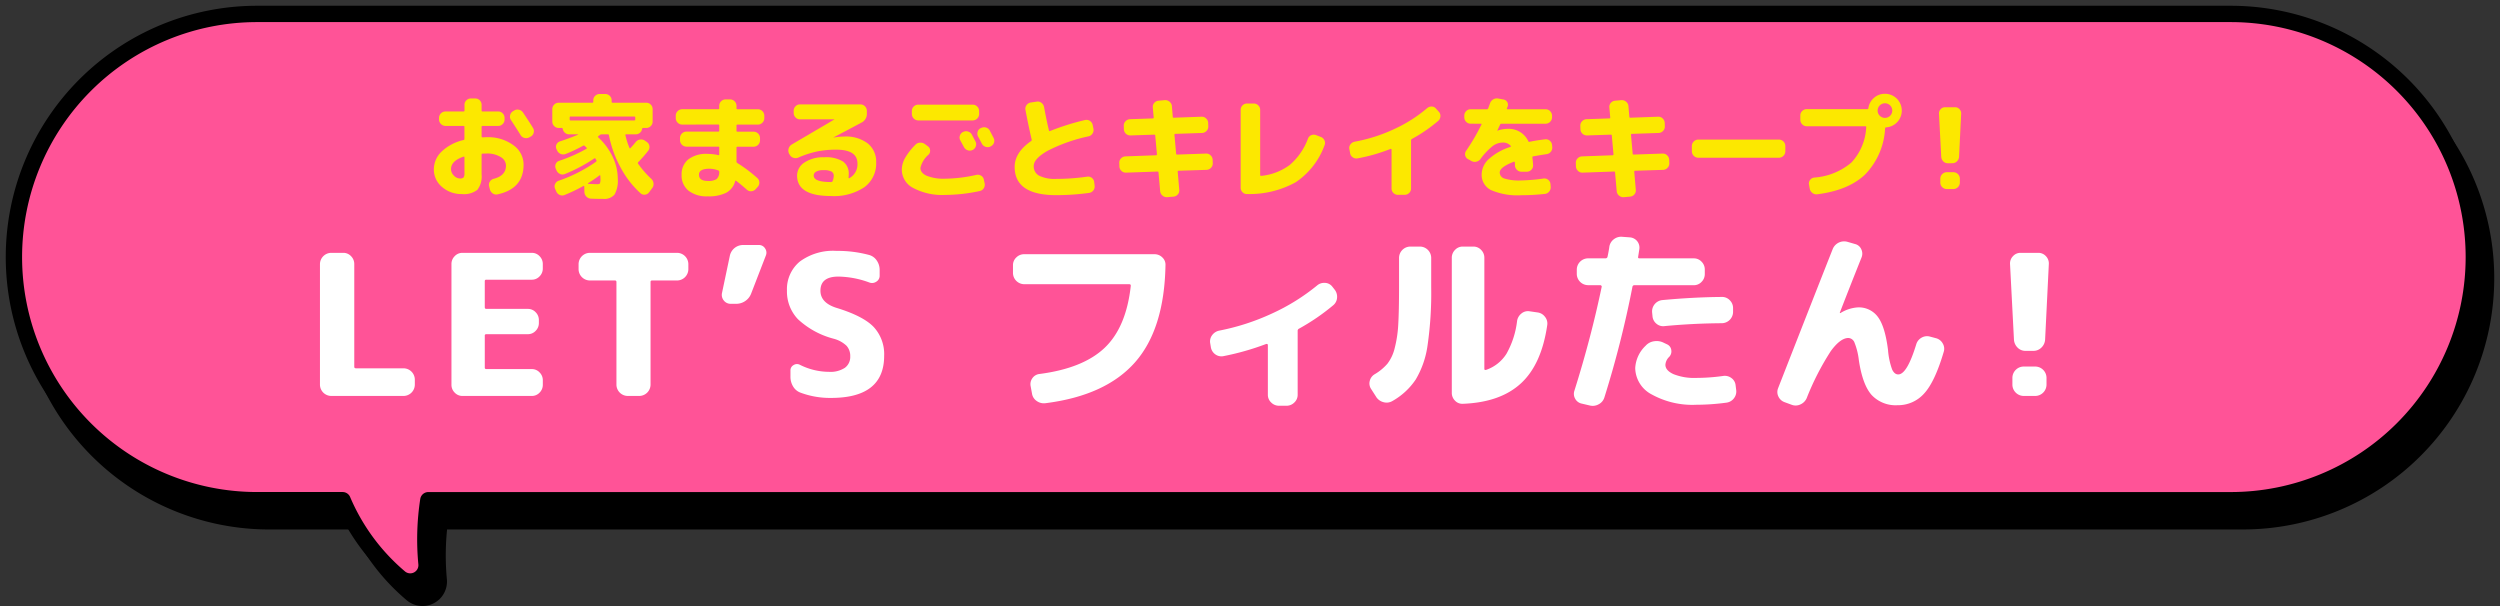 <svg id="lets" xmlns="http://www.w3.org/2000/svg" xmlns:xlink="http://www.w3.org/1999/xlink" width="428.778" height="103.938" viewBox="0 0 428.778 103.938">
  <rect x="0" y="0" width="428.778" height="103.938" fill="#333333" stroke="none"/>
  <defs>
    <clipPath id="clip-path">
      <rect id="長方形_44" data-name="長方形 44" width="428.778" height="103.938" fill="none"/>
    </clipPath>
  </defs>
  <g id="グループ_46" data-name="グループ 46" clip-path="url(#clip-path)">
    <path id="パス_284" data-name="パス 284" d="M384.69,6.01H46.19a41.7,41.7,0,0,0,0,83.4H61.24A35.1,35.1,0,0,0,70.686,101.9a2.8,2.8,0,0,0,4.566-2.408,45.486,45.486,0,0,1,.18-10.085H384.69a41.7,41.7,0,0,0,0-83.4"/>
    <path id="パス_285" data-name="パス 285" d="M384.69,6.01H46.19a41.7,41.7,0,0,0,0,83.4H61.24A35.1,35.1,0,0,0,70.686,101.9a2.8,2.8,0,0,0,4.566-2.408,45.486,45.486,0,0,1,.18-10.085H384.69a41.7,41.7,0,0,0,0-83.4Z" fill="none" stroke="#000" stroke-linecap="round" stroke-linejoin="round" stroke-width="2.802"/>
    <path id="パス_286" data-name="パス 286" d="M382.588,2.389H44.088a41.7,41.7,0,0,0-41.7,41.7h0a41.7,41.7,0,0,0,41.7,41.7H58.761A35.638,35.638,0,0,0,68.585,99.1a2.8,2.8,0,0,0,4.566-2.407,44.1,44.1,0,0,1,.312-10.9H382.588a41.7,41.7,0,0,0,41.7-41.7h0a41.7,41.7,0,0,0-41.7-41.7" fill="#ff5397"/>
    <path id="パス_287" data-name="パス 287" d="M382.588,2.389H44.088a41.7,41.7,0,0,0-41.7,41.7h0a41.7,41.7,0,0,0,41.7,41.7H58.761A35.638,35.638,0,0,0,68.585,99.1a2.8,2.8,0,0,0,4.566-2.407,44.1,44.1,0,0,1,.312-10.9H382.588a41.7,41.7,0,0,0,41.7-41.7h0A41.7,41.7,0,0,0,382.588,2.389Z" fill="none" stroke="#000" stroke-linecap="round" stroke-linejoin="round" stroke-width="2.802"/>
    <path id="パス_288" data-name="パス 288" d="M79.215,33.279a4.99,4.99,0,0,1-3.41-1.22,3.88,3.88,0,0,1-1.393-3.045A4.2,4.2,0,0,1,75.738,26,7.984,7.984,0,0,1,79.5,24.019a.193.193,0,0,0,.154-.212V21.752c0-.1-.057-.154-.173-.154H76.391A1.117,1.117,0,0,1,75.3,20.5v-.289a1.115,1.115,0,0,1,1.1-1.094h3.093c.116,0,.173-.051.173-.154v-1a1.015,1.015,0,0,1,.327-.758,1.063,1.063,0,0,1,.768-.318h.768A1.084,1.084,0,0,1,82.6,17.967v1c0,.1.057.154.172.154h2.69a1.022,1.022,0,0,1,.759.326,1.067,1.067,0,0,1,.317.768V20.5a1.063,1.063,0,0,1-.317.768,1.015,1.015,0,0,1-.759.327h-2.69c-.115,0-.172.051-.172.154V23.4c0,.1.057.154.172.154.077,0,.192,0,.346-.01s.269-.009.346-.009A7.263,7.263,0,0,1,88.043,24.9,4.079,4.079,0,0,1,89.8,28.226q0,4.151-4.476,5.11a1,1,0,0,1-.817-.163,1.19,1.19,0,0,1-.489-.72l-.135-.519a1,1,0,0,1,.135-.787,1.078,1.078,0,0,1,.652-.48q2.115-.538,2.114-2.287a1.733,1.733,0,0,0-.922-1.451,4.313,4.313,0,0,0-2.4-.6c-.089,0-.211,0-.365.009s-.269.009-.346.009c-.1,0-.153.058-.153.173v3.362a3.765,3.765,0,0,1-.73,2.681,3.769,3.769,0,0,1-2.652.72m.288-6.417q-2.151.731-2.151,2.152a1.534,1.534,0,0,0,.49,1.095,1.455,1.455,0,0,0,1.047.5.818.818,0,0,0,.614-.173,1.22,1.22,0,0,0,.154-.75V26.977c0-.1-.051-.141-.154-.115m10.183-7.589q1.229,1.845,1.729,2.671a1.034,1.034,0,0,1,.115.826.994.994,0,0,1-.5.653l-.25.135a1.12,1.12,0,0,1-.836.1,1.062,1.062,0,0,1-.662-.5q-.75-1.21-1.634-2.555a1.029,1.029,0,0,1-.163-.806,1.056,1.056,0,0,1,.451-.693l.231-.134a1.017,1.017,0,0,1,.817-.154,1.1,1.1,0,0,1,.7.461" fill="#fce800"/>
    <path id="パス_289" data-name="パス 289" d="M95.8,21.944a1.021,1.021,0,0,1-.759-.326,1.069,1.069,0,0,1-.316-.769V18.717a1.069,1.069,0,0,1,.316-.769,1.021,1.021,0,0,1,.759-.326h5.8q.153,0,.153-.174V17.2a1.019,1.019,0,0,1,.327-.759,1.066,1.066,0,0,1,.769-.317h.96a1.067,1.067,0,0,1,.769.317,1.022,1.022,0,0,1,.326.759v.249c0,.116.051.174.154.174h5.8a1.02,1.02,0,0,1,.759.326,1.07,1.07,0,0,1,.317.769v2.132a1.07,1.07,0,0,1-.317.769,1.02,1.02,0,0,1-.759.326H110.3c-.09,0-.148.058-.173.173a1.1,1.1,0,0,1-1.076.922h-1.672c-.1,0-.14.046-.115.135a12.733,12.733,0,0,0,.692,2.19c.051.09.108.1.173.038q.517-.557.9-1.037a1.127,1.127,0,0,1,.739-.433,1.172,1.172,0,0,1,.836.183l.327.23a1.04,1.04,0,0,1,.249,1.5,22.366,22.366,0,0,1-1.71,1.959.2.2,0,0,0-.019.289,16.575,16.575,0,0,0,2.248,2.575,1.221,1.221,0,0,1,.384.758,1.09,1.09,0,0,1-.211.817l-.538.73a.987.987,0,0,1-.72.413.939.939,0,0,1-.778-.259,16.13,16.13,0,0,1-3.41-4.429,18.944,18.944,0,0,1-1.989-5.523c-.013-.089-.077-.135-.192-.135h-1.057a.488.488,0,0,0-.288.1,1.116,1.116,0,0,1-.135.106,1.122,1.122,0,0,0-.134.105.122.122,0,0,0-.019.212,10.826,10.826,0,0,1,2.459,3.324,8.673,8.673,0,0,1,.884,3.746,4.81,4.81,0,0,1-.557,2.738,2.284,2.284,0,0,1-1.941.739q-1.171,0-2.094-.038a1.183,1.183,0,0,1-1.133-1.134l-.02-.96a.093.093,0,0,0-.057-.087.079.079,0,0,0-.1.01,29.211,29.211,0,0,1-3.208,1.537,1.048,1.048,0,0,1-.836,0,1.125,1.125,0,0,1-.6-.595l-.211-.481a.964.964,0,0,1,.009-.807,1.02,1.02,0,0,1,.606-.557,25.337,25.337,0,0,0,6.417-3.266.205.205,0,0,0,.057-.25c-.013-.025-.025-.051-.038-.077a.519.519,0,0,0-.058-.086.4.4,0,0,1-.057-.087c-.052-.1-.122-.121-.212-.057a27.205,27.205,0,0,1-5.034,2.671,1.025,1.025,0,0,1-.835-.01,1.156,1.156,0,0,1-.6-.606l-.135-.307a.987.987,0,0,1,0-.807.926.926,0,0,1,.6-.538,26.329,26.329,0,0,0,4.649-2.056c.1-.05.115-.115.038-.191-.038-.039-.092-.09-.163-.154s-.125-.116-.163-.154a.19.19,0,0,0-.25-.039,26.839,26.839,0,0,1-3,1.422,1.154,1.154,0,0,1-1.479-.6l-.115-.249a.893.893,0,0,1,.009-.778.956.956,0,0,1,.586-.528q1.69-.557,3.113-1.154a.054.054,0,0,0,.019-.038c0-.012-.013-.019-.039-.019H97.6a1.1,1.1,0,0,1-1.075-.922.189.189,0,0,0-.193-.173Zm2.056-1.96c-.1,0-.153.058-.153.173v.327c0,.115.05.173.153.173H108.8c.1,0,.154-.058.154-.173v-.327c0-.115-.051-.173-.154-.173Zm4.976,10.087q-.827.635-1.959,1.345a.068.068,0,0,0-.039.067q0,.048.039.048,1.152.057,1.575.058c.243,0,.394-.048.451-.145a2.148,2.148,0,0,0,.087-.816c0-.064,0-.151-.01-.259s-.009-.19-.009-.24c0-.026-.016-.045-.049-.058a.1.1,0,0,0-.086,0" fill="#fce800"/>
    <path id="パス_290" data-name="パス 290" d="M117,21.368a1.115,1.115,0,0,1-1.1-1.1v-.441a1.114,1.114,0,0,1,1.1-1.095h6.2a.136.136,0,0,0,.154-.154V18.14a1.117,1.117,0,0,1,1.1-1.095h.77a1.115,1.115,0,0,1,1.093,1.095v.442a.137.137,0,0,0,.155.154h3.516a1.115,1.115,0,0,1,1.1,1.095v.441a1.117,1.117,0,0,1-1.1,1.1h-3.516c-.1,0-.155.058-.155.173v.884a.136.136,0,0,0,.155.153h2.786a1.114,1.114,0,0,1,1.094,1.1v.383a1.112,1.112,0,0,1-1.094,1.1h-2.786a.137.137,0,0,0-.155.154v2.4a.289.289,0,0,0,.155.25,24.208,24.208,0,0,1,3.4,2.554,1.07,1.07,0,0,1,.078,1.538l-.347.384a1.1,1.1,0,0,1-.748.356.991.991,0,0,1-.77-.279q-1.115-.981-1.844-1.518c-.077-.051-.128-.025-.153.077a3.158,3.158,0,0,1-1.538,1.979,6.723,6.723,0,0,1-3.17.615,5.051,5.051,0,0,1-3.294-.971,3.336,3.336,0,0,1-1.182-2.737,3.258,3.258,0,0,1,1.124-2.613,5.047,5.047,0,0,1,3.352-.96,8.479,8.479,0,0,1,1.825.211c.1.025.154-.02.154-.135V25.306a.136.136,0,0,0-.154-.154h-5.475a1.115,1.115,0,0,1-1.1-1.1v-.383a1.117,1.117,0,0,1,1.1-1.1h5.475a.135.135,0,0,0,.154-.153v-.884c0-.115-.05-.173-.154-.173Zm4.379,9.664a2.647,2.647,0,0,0,1.528-.317,1.609,1.609,0,0,0,.451-1.259.21.21,0,0,0-.134-.211,4.274,4.274,0,0,0-1.517-.308q-1.826,0-1.827,1.019,0,1.076,1.5,1.076" fill="#fce800"/>
    <path id="パス_291" data-name="パス 291" d="M135.42,26.5l-.1-.173a1.219,1.219,0,0,1,.461-1.537l7.32-4.3.019-.02h-5.917a1.022,1.022,0,0,1-.76-.326,1.07,1.07,0,0,1-.317-.769V19a1.066,1.066,0,0,1,.317-.768,1.023,1.023,0,0,1,.76-.327h10.374a1.115,1.115,0,0,1,1.1,1.095v.442a1.653,1.653,0,0,1-.941,1.594l-4.784,2.536v.02h.019a10.342,10.342,0,0,1,1.826-.173,6.157,6.157,0,0,1,4.043,1.191,3.979,3.979,0,0,1,1.432,3.228,5.031,5.031,0,0,1-2.017,4.265,9.38,9.38,0,0,1-5.726,1.517q-5.82,0-5.821-3.515a2.671,2.671,0,0,1,1.258-2.229,5.752,5.752,0,0,1,3.411-.9,5.528,5.528,0,0,1,3.2.72,2.5,2.5,0,0,1,.99,2.162,3.926,3.926,0,0,1-.038.634.083.083,0,0,0,.038.068.071.071,0,0,0,.077.009,2.692,2.692,0,0,0,1.421-2.517q0-2.382-3.631-2.382a16.354,16.354,0,0,0-3.3.307,17.168,17.168,0,0,0-3.228,1.056,1.154,1.154,0,0,1-.855.02,1.053,1.053,0,0,1-.624-.557m7.377,4.553a2.506,2.506,0,0,0,.192-.884.817.817,0,0,0-.374-.739,2.865,2.865,0,0,0-1.412-.24,2.363,2.363,0,0,0-1.239.259.766.766,0,0,0-.414.663q0,1.115,2.978,1.114h.019l.039-.019a.211.211,0,0,0,.211-.154" fill="#fce800"/>
    <path id="パス_292" data-name="パス 292" d="M162.106,33.433a10.658,10.658,0,0,1-5.457-1.181,3.553,3.553,0,0,1-1.979-3.142,4.174,4.174,0,0,1,.528-1.959,11.1,11.1,0,0,1,1.8-2.325,1.135,1.135,0,0,1,.788-.356,1.252,1.252,0,0,1,.845.241l.519.383a.877.877,0,0,1,.374.683.94.94,0,0,1-.259.739,4.216,4.216,0,0,0-1.4,2.286q0,.848,1.076,1.346a7.821,7.821,0,0,0,3.171.5,25.222,25.222,0,0,0,5.34-.653,1.076,1.076,0,0,1,.827.144.962.962,0,0,1,.46.663l.135.634a1.111,1.111,0,0,1-.144.845,1.034,1.034,0,0,1-.682.48,28.835,28.835,0,0,1-5.936.673m5.821-13.871a1.117,1.117,0,0,1-1.1,1.095h-9.338a1.117,1.117,0,0,1-1.1-1.095v-.538a1.019,1.019,0,0,1,.327-.759,1.063,1.063,0,0,1,.768-.317h9.338a1.065,1.065,0,0,1,.768.317,1.023,1.023,0,0,1,.327.759Zm-2.748,3.073a1.081,1.081,0,0,1,.845-.076,1.055,1.055,0,0,1,.654.537q.21.385.634,1.192a1.033,1.033,0,0,1,.038.826,1.053,1.053,0,0,1-.557.615,1.077,1.077,0,0,1-.845.038,1.127,1.127,0,0,1-.634-.557c-.064-.116-.269-.492-.615-1.133a.988.988,0,0,1-.077-.808,1.057,1.057,0,0,1,.538-.634Zm4.573-.23.653,1.249a1.049,1.049,0,0,1-.48,1.44l-.058.04a1.132,1.132,0,0,1-1.479-.5c-.065-.128-.167-.327-.308-.6s-.249-.467-.327-.595a1.061,1.061,0,0,1-.086-.826.964.964,0,0,1,.528-.635l.058-.018a1.111,1.111,0,0,1,.846-.087,1.024,1.024,0,0,1,.653.528" fill="#fce800"/>
    <path id="パス_293" data-name="パス 293" d="M181.172,33.472q-7.147,0-7.147-4.842,0-2.478,2.824-4.437a.242.242,0,0,0,.1-.231q-.615-2.651-1.076-5.13a1.011,1.011,0,0,1,.193-.806,1.089,1.089,0,0,1,.71-.443l1.019-.153a1.016,1.016,0,0,1,.806.192,1.168,1.168,0,0,1,.462.71q.46,2.479.845,4.036c.025.115.1.147.211.095a42.755,42.755,0,0,1,5.994-1.883,1.09,1.09,0,0,1,1.288.827l.134.653a1.081,1.081,0,0,1-.153.836,1.061,1.061,0,0,1-.692.49,28.086,28.086,0,0,0-7.032,2.487q-2.363,1.356-2.363,2.6a1.8,1.8,0,0,0,.932,1.662,6.046,6.046,0,0,0,2.949.547,37.211,37.211,0,0,0,5.3-.384,1.023,1.023,0,0,1,.788.211,1.04,1.04,0,0,1,.4.711l.076.615a1.089,1.089,0,0,1-.22.826,1.062,1.062,0,0,1-.74.423,39.943,39.943,0,0,1-5.61.384" fill="#fce800"/>
    <path id="パス_294" data-name="パス 294" d="M193.122,29.61a1.03,1.03,0,0,1-.778-.3,1.078,1.078,0,0,1-.356-.759l-.019-.615a1,1,0,0,1,.3-.768,1.089,1.089,0,0,1,.759-.346l5.245-.193c.1,0,.154-.057.154-.172l-.289-3.208c0-.1-.057-.155-.173-.155l-4.072.135a1.1,1.1,0,0,1-1.134-1.037l-.019-.615a1.031,1.031,0,0,1,.3-.779,1.075,1.075,0,0,1,.758-.354l3.92-.135a.136.136,0,0,0,.154-.154l-.154-1.729a1.014,1.014,0,0,1,.249-.778,1.052,1.052,0,0,1,.73-.375l1.1-.1a1.131,1.131,0,0,1,.8.279,1.056,1.056,0,0,1,.394.74l.153,1.844c0,.1.058.154.174.154l4.764-.173a1.026,1.026,0,0,1,.778.3,1.076,1.076,0,0,1,.356.759l.019.595a1.035,1.035,0,0,1-.3.778,1.073,1.073,0,0,1-.759.355l-4.611.155c-.09,0-.134.057-.134.172l.288,3.228c0,.1.058.153.173.153l4.956-.173a1.038,1.038,0,0,1,.779.3,1.078,1.078,0,0,1,.355.759l.019.6a1.026,1.026,0,0,1-.3.778,1.072,1.072,0,0,1-.759.356l-4.8.153c-.1,0-.154.057-.154.173l.269,3.112a1.017,1.017,0,0,1-.25.778,1.05,1.05,0,0,1-.73.375l-1.1.1a1.131,1.131,0,0,1-.8-.278,1.059,1.059,0,0,1-.393-.741l-.289-3.227c0-.1-.057-.153-.173-.153Z" fill="#fce800"/>
    <path id="パス_295" data-name="パス 295" d="M213.885,33.279a.981.981,0,0,1-.778-.307,1.092,1.092,0,0,1-.317-.788V18.832a1.082,1.082,0,0,1,1.076-1.076h1.172a1.069,1.069,0,0,1,.769.317,1.022,1.022,0,0,1,.326.759V30.013a.186.186,0,0,0,.047.116.1.1,0,0,0,.107.038,9.814,9.814,0,0,0,4.948-1.9,10.92,10.92,0,0,0,3.1-4.5,1.029,1.029,0,0,1,.567-.586,1.09,1.09,0,0,1,.816-.009l.846.327a1.084,1.084,0,0,1,.6.586,1.029,1.029,0,0,1,.01.835,12.978,12.978,0,0,1-4.938,6.331,16.311,16.311,0,0,1-8.357,2.026" fill="#fce800"/>
    <path id="パス_296" data-name="パス 296" d="M231.564,26.286l-.135-.729a.988.988,0,0,1,.193-.8,1.18,1.18,0,0,1,.711-.452,27.8,27.8,0,0,0,6.733-2.142,24.481,24.481,0,0,0,5.716-3.621,1.121,1.121,0,0,1,.788-.27.969.969,0,0,1,.729.366l.481.538a1.023,1.023,0,0,1,.269.8,1.112,1.112,0,0,1-.384.759,26.009,26.009,0,0,1-4.5,3.093.287.287,0,0,0-.154.25v8.261a1.018,1.018,0,0,1-.326.759,1.071,1.071,0,0,1-.769.317h-1.171a1.084,1.084,0,0,1-1.077-1.076V25.652a.115.115,0,0,0-.047-.1.1.1,0,0,0-.106-.02,30.087,30.087,0,0,1-5.687,1.633,1.062,1.062,0,0,1-.817-.183,1.04,1.04,0,0,1-.451-.7" fill="#fce800"/>
    <path id="パス_297" data-name="パス 297" d="M252.221,21.214a1.022,1.022,0,0,1-.76-.326,1.069,1.069,0,0,1-.316-.769v-.288a1.065,1.065,0,0,1,.316-.768,1.023,1.023,0,0,1,.76-.327h2.785a.224.224,0,0,0,.231-.154c.025-.063.074-.192.144-.384s.125-.339.163-.442a1.255,1.255,0,0,1,.548-.7,1.21,1.21,0,0,1,.855-.163l.922.173a.885.885,0,0,1,.634.432.876.876,0,0,1,.076.759c-.012.038-.035.1-.066.173s-.055.135-.067.173c-.027.09.012.134.115.134h6.532a1.115,1.115,0,0,1,1.1,1.095v.288a1.114,1.114,0,0,1-1.1,1.1h-7.57a.228.228,0,0,0-.231.135c-.306.653-.467.993-.48,1.018v.038h.039a4.853,4.853,0,0,1,1.613-.307,3.7,3.7,0,0,1,3.651,2.1.177.177,0,0,0,.23.115q1.172-.249,2.651-.423a1.014,1.014,0,0,1,.8.23,1.026,1.026,0,0,1,.394.731l.038.364a1.1,1.1,0,0,1-.24.8,1.057,1.057,0,0,1-.72.413q-1.036.155-2.306.384a.157.157,0,0,0-.134.212q.116,1.134.115,1.325a.989.989,0,0,1-.307.768,1.056,1.056,0,0,1-.768.328h-.923a1.071,1.071,0,0,1-.769-.318,1.089,1.089,0,0,1-.346-.759c0-.23-.006-.4-.018-.518a.116.116,0,0,0-.059-.1.127.127,0,0,0-.115-.018q-2.419.94-2.42,1.843a1.094,1.094,0,0,0,.769,1.029,8.66,8.66,0,0,0,2.977.336,31.039,31.039,0,0,0,3.766-.326,1.027,1.027,0,0,1,.8.22.992.992,0,0,1,.394.721l.038.461a1.122,1.122,0,0,1-.24.806,1.042,1.042,0,0,1-.721.423,35.087,35.087,0,0,1-4.034.231,11.464,11.464,0,0,1-5.245-.884,2.9,2.9,0,0,1-1.6-2.709,3.629,3.629,0,0,1,1.23-2.612,9.887,9.887,0,0,1,3.689-2.075c.1-.051.121-.116.058-.193a1.718,1.718,0,0,0-1.4-.556,2.894,2.894,0,0,0-1.691.6,11.214,11.214,0,0,0-2.075,2.2,1.219,1.219,0,0,1-.739.481,1.185,1.185,0,0,1-.855-.135l-.557-.308a.929.929,0,0,1-.481-.634.964.964,0,0,1,.154-.788,35.2,35.2,0,0,0,2.632-4.514c.051-.089.02-.135-.1-.135Z" fill="#fce800"/>
    <path id="パス_298" data-name="パス 298" d="M271.425,29.61a1.03,1.03,0,0,1-.778-.3,1.078,1.078,0,0,1-.356-.759l-.018-.615a1,1,0,0,1,.3-.768,1.089,1.089,0,0,1,.759-.346l5.244-.193c.1,0,.155-.057.155-.172l-.288-3.208c0-.1-.058-.155-.173-.155l-4.073.135a1.1,1.1,0,0,1-1.134-1.037l-.02-.615a1.039,1.039,0,0,1,.3-.779,1.082,1.082,0,0,1,.76-.354l3.919-.135a.136.136,0,0,0,.153-.154l-.153-1.729a1.007,1.007,0,0,1,.25-.778,1.044,1.044,0,0,1,.729-.375l1.1-.1a1.131,1.131,0,0,1,.8.279,1.051,1.051,0,0,1,.393.74l.155,1.844c0,.1.057.154.173.154l4.764-.173a1.031,1.031,0,0,1,.779.3,1.083,1.083,0,0,1,.355.759l.019.595a1.032,1.032,0,0,1-.3.778,1.071,1.071,0,0,1-.759.355l-4.61.155c-.09,0-.135.057-.135.172l.288,3.228c0,.1.058.153.173.153l4.957-.173a1.033,1.033,0,0,1,.777.3,1.076,1.076,0,0,1,.356.759l.019.6a1.026,1.026,0,0,1-.3.778,1.072,1.072,0,0,1-.759.356l-4.8.153c-.1,0-.155.057-.155.173l.27,3.112a1.016,1.016,0,0,1-.25.778,1.05,1.05,0,0,1-.73.375l-1.1.1a1.127,1.127,0,0,1-.8-.278,1.061,1.061,0,0,1-.395-.741L277,29.571c0-.1-.057-.153-.173-.153Z" fill="#fce800"/>
    <path id="パス_299" data-name="パス 299" d="M291.273,27.055a1.114,1.114,0,0,1-1.1-1.1v-.923a1.115,1.115,0,0,1,1.1-1.094h13.833a1.115,1.115,0,0,1,1.1,1.094v.923a1.114,1.114,0,0,1-1.1,1.1Z" fill="#fce800"/>
    <path id="パス_300" data-name="パス 300" d="M323.286,16.084a2.885,2.885,0,0,1,.192,5.764c-.1,0-.154.058-.154.173a.394.394,0,0,1-.01.076.545.545,0,0,0-.009.1,12.215,12.215,0,0,1-3.448,7.761q-2.854,2.689-8.176,3.363a1.093,1.093,0,0,1-.826-.222,1.2,1.2,0,0,1-.46-.72l-.136-.73a.984.984,0,0,1,.184-.778,1,1,0,0,1,.7-.414,11.077,11.077,0,0,0,6.388-2.574,9.515,9.515,0,0,0,2.546-6.051c.026-.116-.02-.173-.134-.173H309.876a1.117,1.117,0,0,1-1.1-1.095v-.769a1.017,1.017,0,0,1,.327-.758,1.068,1.068,0,0,1,.769-.318H320.25a.182.182,0,0,0,.193-.153,2.852,2.852,0,0,1,.95-1.768,2.754,2.754,0,0,1,1.893-.711M322.4,19.85a1.255,1.255,0,1,0-.364-.884,1.2,1.2,0,0,0,.364.884" fill="#fce800"/>
    <path id="パス_301" data-name="パス 301" d="M334.077,28a1.059,1.059,0,0,1-.778-.317,1.209,1.209,0,0,1-.356-.778l-.384-7.416a1.009,1.009,0,0,1,.289-.768.988.988,0,0,1,.749-.328h1.729a.991.991,0,0,1,.749.328,1.012,1.012,0,0,1,.288.768L336,26.9a1.185,1.185,0,0,1-.365.778,1.091,1.091,0,0,1-.787.317Zm.961,1.537a1.115,1.115,0,0,1,1.1,1.095v.692a1.115,1.115,0,0,1-1.1,1.1h-1.153a1.114,1.114,0,0,1-1.1-1.1v-.692a1.114,1.114,0,0,1,1.1-1.095Z" fill="#fce800"/>
    <path id="パス_302" data-name="パス 302" d="M56.794,67.909a1.952,1.952,0,0,1-1.917-1.916V45.282a1.954,1.954,0,0,1,1.917-1.917h2.084a1.79,1.79,0,0,1,1.329.572,1.87,1.87,0,0,1,.554,1.345V62.9q0,.27.3.27h8.17a1.951,1.951,0,0,1,1.916,1.916v.908a1.951,1.951,0,0,1-1.916,1.916Z" fill="#fff"/>
    <path id="パス_303" data-name="パス 303" d="M79.313,67.909a1.785,1.785,0,0,1-1.328-.571,1.867,1.867,0,0,1-.555-1.345V45.282a1.867,1.867,0,0,1,.555-1.345,1.786,1.786,0,0,1,1.328-.572h11.9a1.787,1.787,0,0,1,1.328.572,1.867,1.867,0,0,1,.555,1.345v.773a1.867,1.867,0,0,1-.555,1.345,1.787,1.787,0,0,1-1.328.572h-7.8a.237.237,0,0,0-.269.268v4.439c0,.2.089.3.269.3h7.127a1.788,1.788,0,0,1,1.329.572,1.871,1.871,0,0,1,.554,1.344V55.4a1.87,1.87,0,0,1-.554,1.345,1.787,1.787,0,0,1-1.329.571H83.415a.238.238,0,0,0-.269.269v5.447a.237.237,0,0,0,.269.269h7.8a1.787,1.787,0,0,1,1.328.572A1.867,1.867,0,0,1,93.1,65.22v.773a1.867,1.867,0,0,1-.555,1.345,1.786,1.786,0,0,1-1.328.571Z" fill="#fff"/>
    <path id="パス_304" data-name="パス 304" d="M101.15,48.106a1.954,1.954,0,0,1-1.917-1.917v-.907a1.954,1.954,0,0,1,1.917-1.917h14.995a1.952,1.952,0,0,1,1.916,1.917v.907a1.952,1.952,0,0,1-1.916,1.917h-4.3a.238.238,0,0,0-.269.269V65.993a1.952,1.952,0,0,1-1.916,1.916h-2.017a1.954,1.954,0,0,1-1.917-1.916V48.375a.238.238,0,0,0-.269-.269Z" fill="#fff"/>
    <path id="パス_305" data-name="パス 305" d="M125.343,52.107a1.468,1.468,0,0,1-1.193-.555,1.519,1.519,0,0,1-.32-1.295l1.345-6.387a2.323,2.323,0,0,1,2.286-1.85h2.69a1.216,1.216,0,0,1,1.059.571,1.271,1.271,0,0,1,.152,1.211l-2.522,6.523a2.676,2.676,0,0,1-1.009,1.294,2.715,2.715,0,0,1-1.58.488Z" fill="#fff"/>
    <path id="パス_306" data-name="パス 306" d="M142.974,58.092a14.254,14.254,0,0,1-6.119-3.346,6.867,6.867,0,0,1-1.883-4.891,6.152,6.152,0,0,1,2.2-4.993,9.611,9.611,0,0,1,6.3-1.833,20.794,20.794,0,0,1,5.615.707,2.3,2.3,0,0,1,1.294.958,2.8,2.8,0,0,1,.488,1.6v.975a1.173,1.173,0,0,1-.572,1.042,1.292,1.292,0,0,1-1.21.135,15.945,15.945,0,0,0-5.279-1.009q-3.093,0-3.093,2.421,0,2.051,2.69,2.925,4.64,1.412,6.438,3.294a6.862,6.862,0,0,1,1.8,4.943q0,7.229-9.111,7.228a14.469,14.469,0,0,1-5.245-.907,2.431,2.431,0,0,1-1.261-1.059,3.17,3.17,0,0,1-.454-1.665V63.538a1.015,1.015,0,0,1,.538-.924,1.061,1.061,0,0,1,1.076-.05,11.223,11.223,0,0,0,5.01,1.21,4.49,4.49,0,0,0,2.706-.689,2.308,2.308,0,0,0,.924-1.968,2.6,2.6,0,0,0-.638-1.815,5.062,5.062,0,0,0-2.219-1.21" fill="#fff"/>
    <path id="パス_307" data-name="パス 307" d="M175.653,48.745a1.951,1.951,0,0,1-1.916-1.917V45.483a1.788,1.788,0,0,1,.571-1.328,1.871,1.871,0,0,1,1.345-.555h22.358a1.871,1.871,0,0,1,1.345.555,1.681,1.681,0,0,1,.538,1.328q-.2,10.962-5.228,16.66t-15.348,7.01a2.1,2.1,0,0,1-1.5-.37A1.862,1.862,0,0,1,177,67.506l-.235-1.278a1.741,1.741,0,0,1,.3-1.362,1.685,1.685,0,0,1,1.211-.723q7.5-.973,11.195-4.5t4.472-10.625c0-.179-.079-.269-.235-.269Z" fill="#fff"/>
    <path id="パス_308" data-name="パス 308" d="M207.668,59.5l-.1-.605a1.766,1.766,0,0,1,.32-1.4,1.989,1.989,0,0,1,1.227-.79,39.256,39.256,0,0,0,9.06-2.941,35.284,35.284,0,0,0,7.75-4.826,1.858,1.858,0,0,1,1.346-.42,1.643,1.643,0,0,1,1.244.656l.369.47a1.969,1.969,0,0,1,.438,1.43,1.823,1.823,0,0,1-.674,1.294,36.674,36.674,0,0,1-5.85,4,.4.4,0,0,0-.234.4V67.707a1.784,1.784,0,0,1-.572,1.328,1.869,1.869,0,0,1-1.346.555h-1.277a1.865,1.865,0,0,1-1.344-.555,1.777,1.777,0,0,1-.572-1.328V59.168a.161.161,0,0,0-.1-.151.257.257,0,0,0-.2-.018,44.89,44.89,0,0,1-7.329,2.085,1.765,1.765,0,0,1-1.4-.319,1.878,1.878,0,0,1-.756-1.261" fill="#fff"/>
    <path id="パス_309" data-name="パス 309" d="M236.058,68.111,235.15,66.7a1.708,1.708,0,0,1-.219-1.379,1.8,1.8,0,0,1,.857-1.143,8.756,8.756,0,0,0,2.186-1.816,7.17,7.17,0,0,0,1.244-2.706,20.473,20.473,0,0,0,.6-4.051q.134-2.286.134-6.355V44.206a1.954,1.954,0,0,1,1.917-1.916h1.681a1.952,1.952,0,0,1,1.917,1.916v5.043a62.83,62.83,0,0,1-.622,9.969,15.66,15.66,0,0,1-2.018,5.85,11.733,11.733,0,0,1-4.017,3.715,1.939,1.939,0,0,1-1.5.2,2.133,2.133,0,0,1-1.261-.874m14.827,1.143a1.675,1.675,0,0,1-1.328-.538A1.867,1.867,0,0,1,249,67.371V44.206a1.869,1.869,0,0,1,.555-1.345,1.785,1.785,0,0,1,1.328-.571H252.7a1.794,1.794,0,0,1,1.329.571,1.872,1.872,0,0,1,.554,1.345V63.27q0,.235.3.168a6.68,6.68,0,0,0,3.5-2.774,15.014,15.014,0,0,0,1.816-5.632,2,2,0,0,1,.74-1.26,1.743,1.743,0,0,1,1.378-.387l1.379.2a1.883,1.883,0,0,1,1.277.739,1.818,1.818,0,0,1,.4,1.412q-.975,6.758-4.521,10.02t-9.969,3.5" fill="#fff"/>
    <path id="パス_310" data-name="パス 310" d="M271.276,69.22a1.636,1.636,0,0,1-1.11-.824,1.678,1.678,0,0,1-.133-1.4q2.856-9.078,4.672-17.786a.2.2,0,0,0-.05-.2.24.24,0,0,0-.185-.1h-2.118A1.952,1.952,0,0,1,270.436,47v-.774a1.952,1.952,0,0,1,1.916-1.917h2.992a.345.345,0,0,0,.37-.3q.068-.3.168-.839c.068-.359.112-.639.135-.841a1.975,1.975,0,0,1,.773-1.294,2.027,2.027,0,0,1,1.446-.421l1.344.1a1.764,1.764,0,0,1,1.58,2.051c-.022.134-.055.348-.1.639s-.079.5-.1.639q-.068.269.236.268h9.312a1.788,1.788,0,0,1,1.328.572,1.869,1.869,0,0,1,.555,1.345V47a1.865,1.865,0,0,1-.555,1.344,1.784,1.784,0,0,1-1.328.572H280.321a.319.319,0,0,0-.337.268,174.716,174.716,0,0,1-4.808,18.963,1.958,1.958,0,0,1-.958,1.177,2.074,2.074,0,0,1-1.5.235Zm24.275-4.741a1.874,1.874,0,0,1,1.4.354,1.732,1.732,0,0,1,.723,1.226l.1.808a1.894,1.894,0,0,1-.37,1.428,1.921,1.921,0,0,1-1.244.757,39.378,39.378,0,0,1-5.211.369,14.388,14.388,0,0,1-7.649-1.764,5.214,5.214,0,0,1-2.842-4.523,5.691,5.691,0,0,1,1.783-3.833,2.382,2.382,0,0,1,1.463-.773,2.658,2.658,0,0,1,1.664.269l.571.269a1.238,1.238,0,0,1,.706.976,1.351,1.351,0,0,1-.37,1.176,2.067,2.067,0,0,0-.639,1.345q0,.975,1.4,1.613a9.624,9.624,0,0,0,3.917.64,33.917,33.917,0,0,0,4.606-.337m-10.12-8.539a1.78,1.78,0,0,1-1.362-.437,1.833,1.833,0,0,1-.656-1.278l-.067-.673a1.96,1.96,0,0,1,1.748-2.084q5.448-.505,10.255-.538a1.786,1.786,0,0,1,1.328.572,1.866,1.866,0,0,1,.555,1.344v.673a1.952,1.952,0,0,1-1.916,1.916q-5.012.034-9.885.5" fill="#fff"/>
    <path id="パス_311" data-name="パス 311" d="M306.1,68.985a1.853,1.853,0,0,1-1.075-.959,1.76,1.76,0,0,1-.068-1.429q6.321-16.17,9.38-23.9a2.118,2.118,0,0,1,2.556-1.211l1.277.37a1.575,1.575,0,0,1,1.06.891,1.73,1.73,0,0,1,.05,1.4q-2.018,5.044-3.732,9.482c0,.045.011.067.033.067h.068a6.423,6.423,0,0,1,2.992-.975,4.048,4.048,0,0,1,3.446,1.647q1.229,1.648,1.732,5.683a12.483,12.483,0,0,0,.706,3.328q.4.84,1.042.841,1.513,0,3.094-5.178a1.929,1.929,0,0,1,.907-1.126,1.857,1.857,0,0,1,1.446-.186l1.009.27a1.848,1.848,0,0,1,1.177.907,1.746,1.746,0,0,1,.168,1.446q-1.514,5.143-3.363,7.145a5.98,5.98,0,0,1-4.572,2,5.628,5.628,0,0,1-4.422-1.748q-1.563-1.748-2.2-5.985a11.545,11.545,0,0,0-.739-2.993,1.2,1.2,0,0,0-1.042-.806q-1.38,0-3.027,2.253a45.211,45.211,0,0,0-4.135,8.069,2.1,2.1,0,0,1-1.076,1.075,1.886,1.886,0,0,1-1.479.068Z" fill="#fff"/>
    <path id="パス_312" data-name="パス 312" d="M347.4,60.176a1.848,1.848,0,0,1-1.361-.555,2.1,2.1,0,0,1-.622-1.361l-.673-12.978a1.778,1.778,0,0,1,.505-1.345,1.729,1.729,0,0,1,1.311-.572h3.026a1.733,1.733,0,0,1,1.311.572,1.777,1.777,0,0,1,.5,1.345l-.638,12.978a2.075,2.075,0,0,1-.639,1.361,1.91,1.91,0,0,1-1.379.555Zm1.681,2.69A1.95,1.95,0,0,1,351,64.782v1.211a1.95,1.95,0,0,1-1.917,1.916h-2.017a1.954,1.954,0,0,1-1.917-1.916V64.782a1.954,1.954,0,0,1,1.917-1.916Z" fill="#fff"/>
  </g>
</svg>
